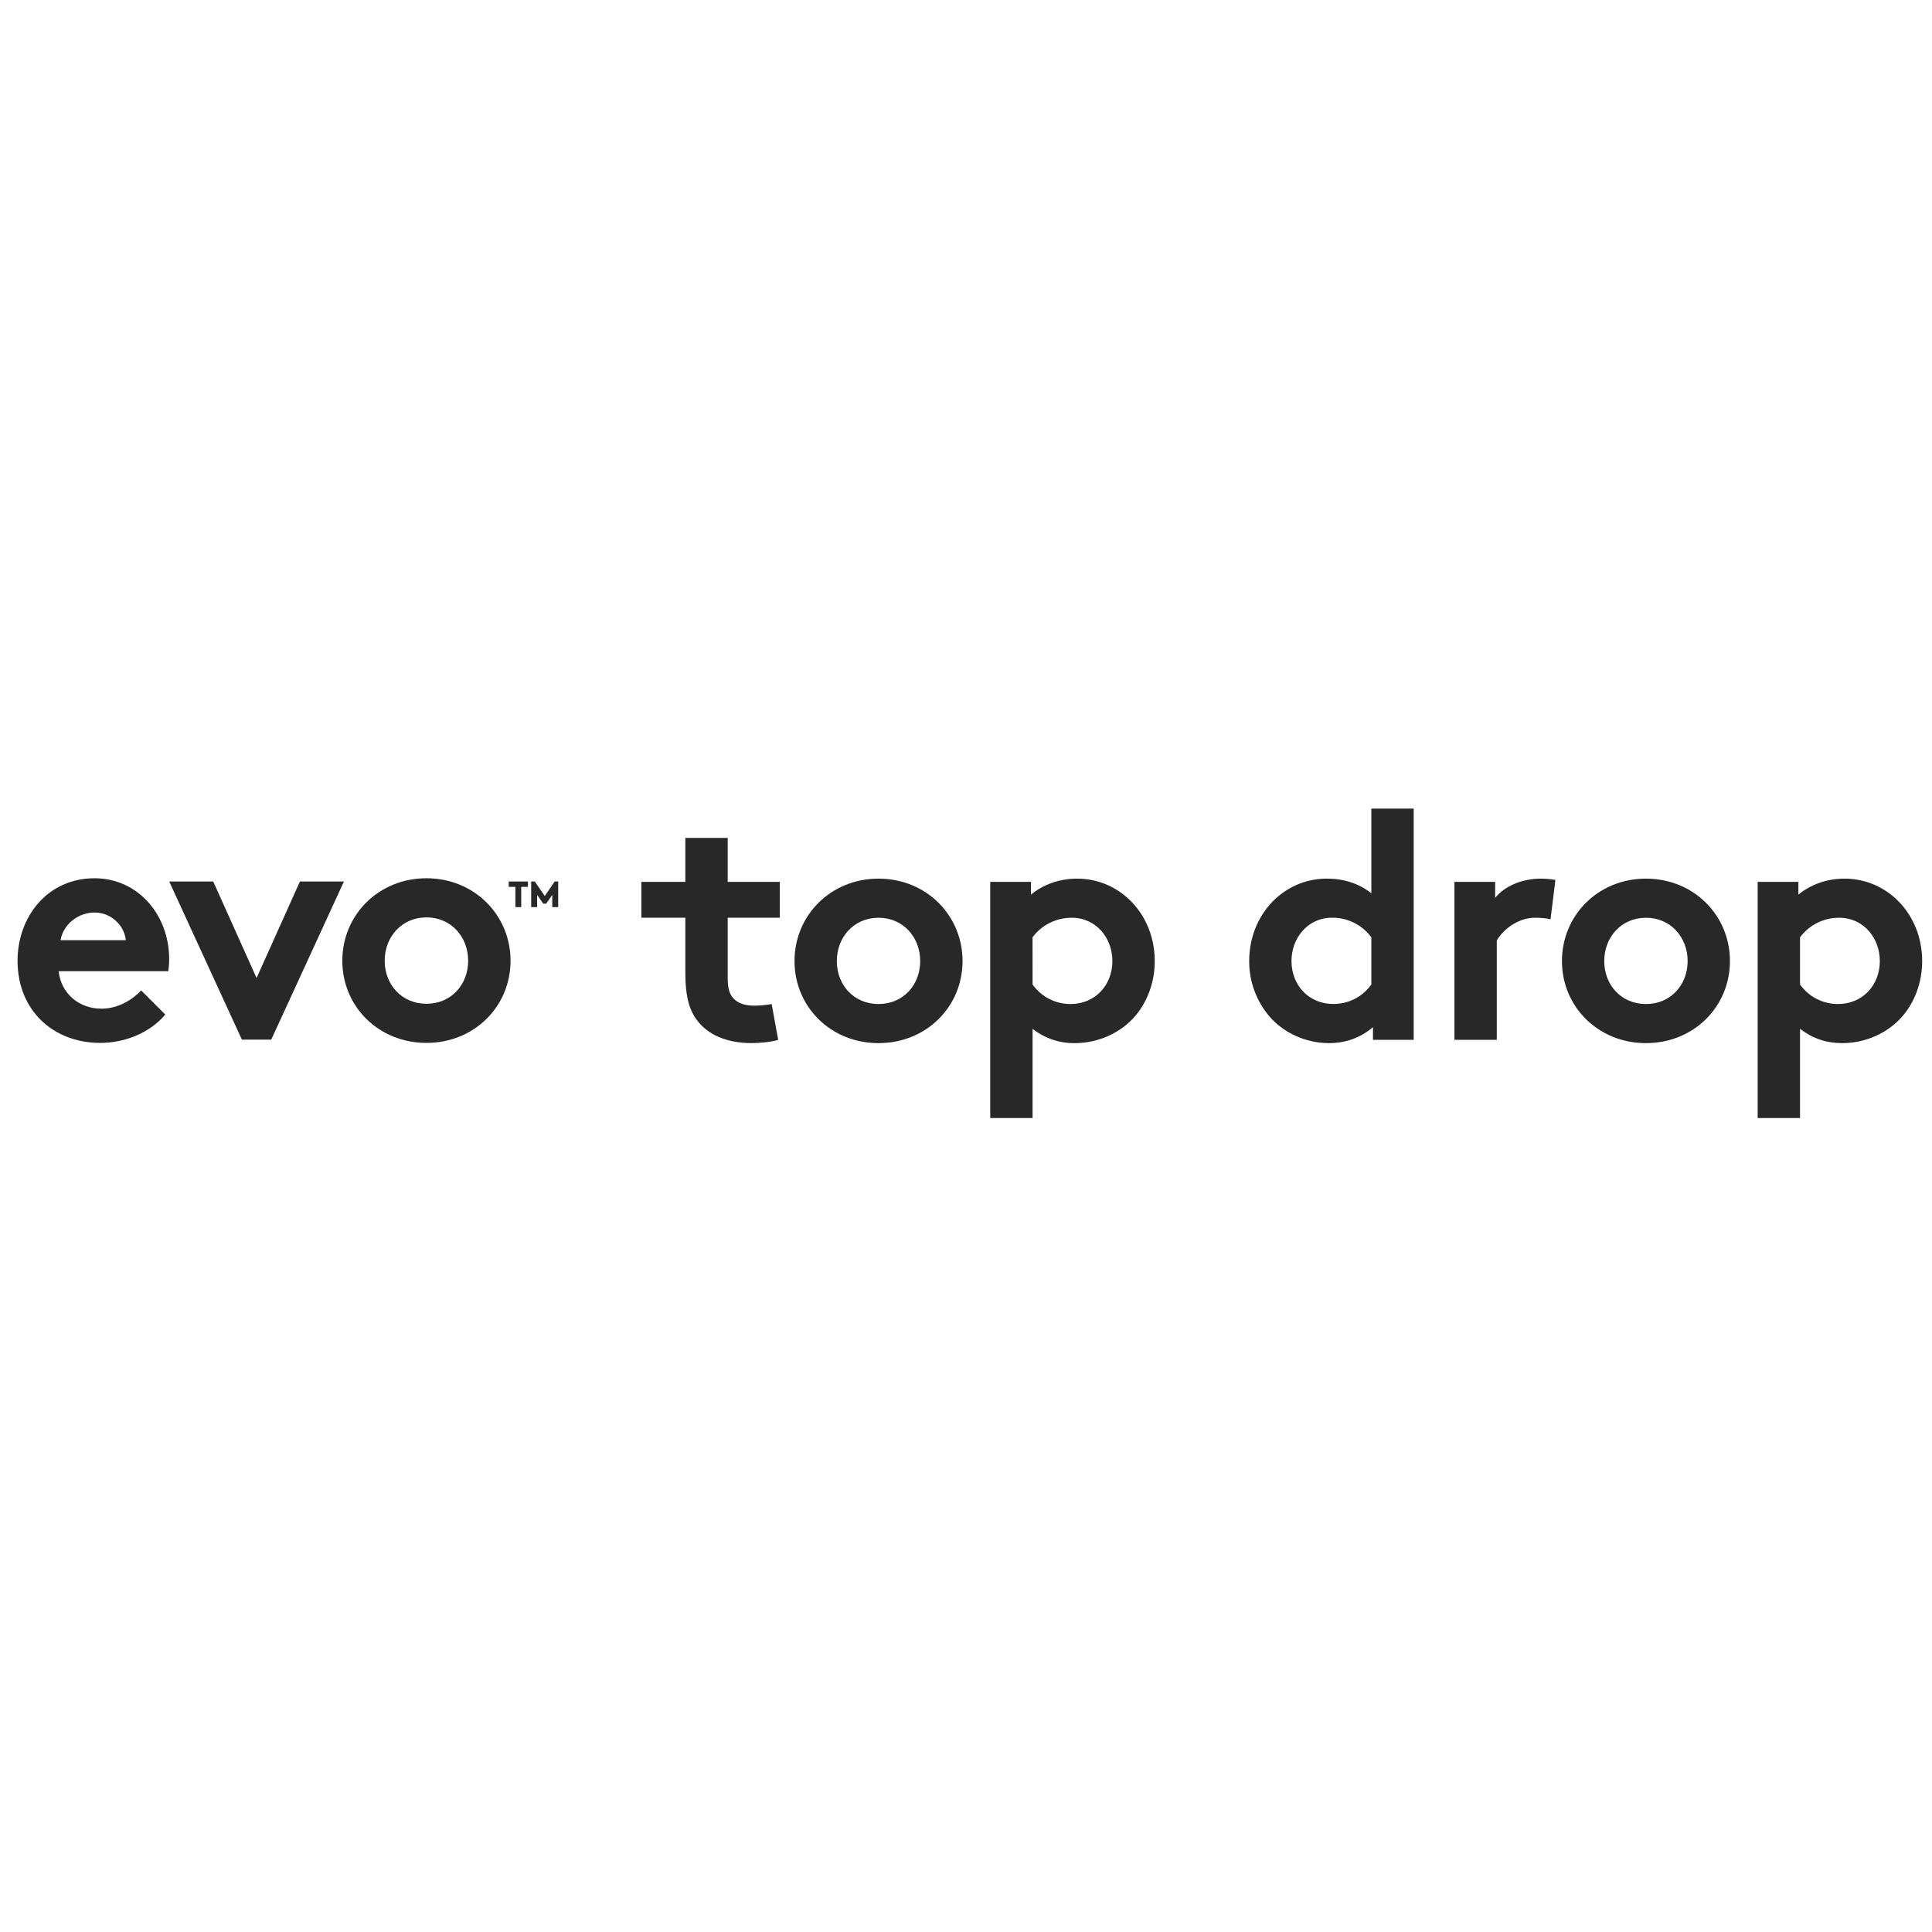 <svg width="313" height="313" viewBox="0 0 313 313" fill="none" xmlns="http://www.w3.org/2000/svg">
<path d="M26.777 164.364C24.293 167.323 20.226 168.96 16.261 168.96C8.602 168.96 2.845 163.678 2.845 155.649C2.845 148.517 7.704 142.285 15.31 142.285C22.39 142.285 27.407 148.254 27.407 155.384C27.413 156.039 27.361 156.693 27.253 157.339H9.504C9.873 160.931 12.778 163.414 16.423 163.414C19.328 163.414 21.651 161.776 22.868 160.455L26.777 164.364ZM20.385 152.321C20.174 150.049 18.114 147.837 15.314 147.837C12.461 147.837 10.138 150.001 9.821 152.321H20.385Z" fill="#282828"/>
<path d="M41.566 158.444L48.591 142.808H55.721L43.943 168.427H39.189L27.415 142.813H34.547L41.566 158.444Z" fill="#282828"/>
<path d="M69.085 142.285C76.851 142.285 82.713 148.254 82.713 155.649C82.713 163.044 76.851 168.959 69.085 168.959C61.319 168.959 55.457 163.042 55.457 155.647C55.457 148.253 61.321 142.285 69.085 142.285ZM69.085 162.621C73.105 162.621 75.846 159.504 75.846 155.649C75.846 151.794 73.099 148.624 69.085 148.624C65.071 148.624 62.324 151.794 62.324 155.649C62.324 159.504 65.071 162.618 69.085 162.618V162.621Z" fill="#282828"/>
<path d="M85.525 142.813V143.681H84.442V146.964H83.501V143.681H82.418V142.813H85.525ZM88.255 145.166L89.859 142.813H90.433V146.964H89.469V144.98L88.483 146.4H88.006L87.02 144.98V146.964H86.056V142.813H86.641L88.255 145.166Z" fill="#282828"/>
<path d="M126.072 168.464C125.175 168.781 123.117 168.991 121.798 168.991C117.681 168.991 114.674 167.619 112.932 165.298C111.613 163.556 111.032 161.287 111.032 157.646V148.676H103.908V142.873H111.032V135.749H117.893V142.873H126.336V148.678H117.893V158.44C117.893 160.024 118.156 160.973 118.737 161.66C119.422 162.451 120.531 162.926 122.22 162.926C123.158 162.917 124.094 162.829 125.017 162.662L126.072 168.464Z" fill="#282828"/>
<path d="M142.325 142.346C150.083 142.346 155.941 148.308 155.941 155.697C155.941 163.085 150.083 168.996 142.325 168.996C134.567 168.996 128.717 163.085 128.717 155.697C128.717 148.308 134.569 142.346 142.325 142.346ZM142.325 162.662C146.337 162.662 149.081 159.549 149.081 155.704C149.081 151.857 146.337 148.684 142.325 148.684C138.314 148.684 135.571 151.85 135.571 155.704C135.571 159.557 138.316 162.662 142.325 162.662Z" fill="#282828"/>
<path d="M160.427 142.873H167.024V144.931C169.034 143.295 171.615 142.346 174.518 142.346C181.476 142.346 187.077 148.151 187.077 155.697C187.077 159.179 185.863 162.347 183.857 164.666C181.587 167.304 177.948 168.996 174.148 168.996C171.662 169.036 169.238 168.217 167.286 166.677V181.135H160.427V142.873ZM167.286 159.495C167.985 160.481 168.911 161.284 169.985 161.834C171.061 162.386 172.253 162.669 173.461 162.66C177.314 162.66 180.216 159.705 180.216 155.702C180.216 152.008 177.631 148.683 173.619 148.683C172.388 148.678 171.174 148.962 170.072 149.512C168.972 150.062 168.014 150.861 167.279 151.848L167.286 159.495Z" fill="#282828"/>
<path d="M222.434 168.464V166.409C220.323 168.204 217.895 168.994 215.31 168.994C211.51 168.994 207.921 167.306 205.652 164.664C203.525 162.162 202.364 158.98 202.38 155.695C202.38 148.15 207.974 142.344 214.94 142.344C217.738 142.344 220.164 143.136 222.17 144.718V131H229.03V168.464H222.434ZM222.17 151.84C221.434 150.854 220.477 150.053 219.376 149.504C218.274 148.954 217.06 148.67 215.829 148.675C211.818 148.675 209.233 152 209.233 155.694C209.233 159.704 212.135 162.653 215.987 162.653C217.196 162.664 218.389 162.382 219.466 161.833C220.542 161.283 221.469 160.481 222.17 159.495V151.84Z" fill="#282828"/>
<path d="M251.195 148.941C250.72 148.786 249.717 148.678 248.721 148.678C245.713 148.678 243.338 150.843 242.493 152.372V168.464H235.632V142.873H242.229V145.459C243.76 143.559 246.559 142.346 249.67 142.346C250.448 142.351 251.224 142.422 251.99 142.556L251.195 148.941Z" fill="#282828"/>
<path d="M266.657 142.346C274.414 142.346 280.265 148.308 280.265 155.697C280.265 163.085 274.407 168.996 266.657 168.996C258.907 168.996 253.049 163.085 253.049 155.697C253.049 148.308 258.898 142.346 266.657 142.346ZM266.657 162.662C270.667 162.662 273.412 159.549 273.412 155.704C273.412 151.857 270.667 148.684 266.657 148.684C262.647 148.684 259.901 151.85 259.901 155.704C259.901 159.557 262.645 162.662 266.657 162.662Z" fill="#282828"/>
<path d="M284.757 142.873H291.353V144.931C293.364 143.295 295.945 142.346 298.847 142.346C305.806 142.346 311.407 148.151 311.407 155.697C311.407 159.179 310.193 162.347 308.188 164.666C305.918 167.304 302.277 168.996 298.477 168.996C295.892 168.996 293.675 168.258 291.618 166.677V181.135H284.757V142.873ZM291.618 159.495C292.316 160.481 293.241 161.284 294.317 161.834C295.391 162.386 296.583 162.669 297.791 162.66C301.645 162.66 304.546 159.705 304.546 155.702C304.546 152.008 301.96 148.683 297.951 148.683C296.721 148.679 295.508 148.963 294.408 149.513C293.308 150.063 292.353 150.862 291.618 151.848V159.495Z" fill="#282828"/>
</svg>

